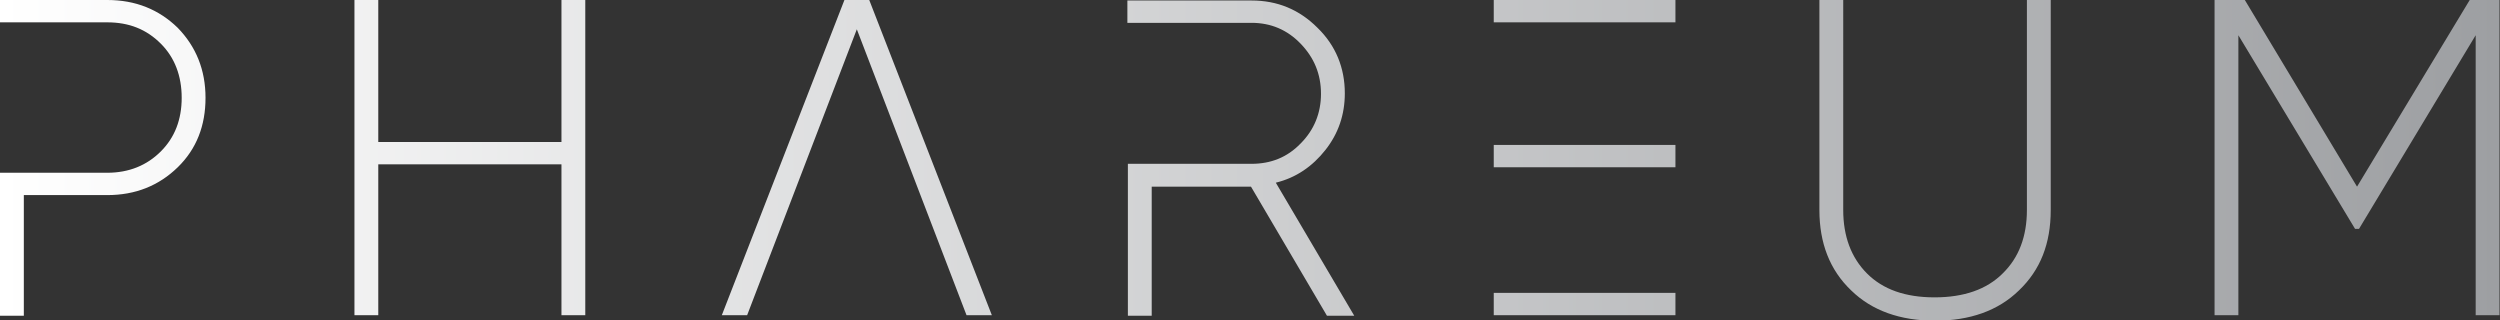<?xml version="1.0" encoding="utf-8"?>
<!-- Generator: Adobe Illustrator 28.2.0, SVG Export Plug-In . SVG Version: 6.00 Build 0)  -->
<svg version="1.1" id="Layer_1" xmlns="http://www.w3.org/2000/svg" xmlns:xlink="http://www.w3.org/1999/xlink" x="0px" y="0px"
	 viewBox="0 0 503.6 64.5" style="enable-background:new 0 0 503.6 64.5;" xml:space="preserve">
<rect x="0" y="0" width="503.6" height="64.5" fill="#333333" stroke="none"/>
<style type="text/css">
	.st0{fill:url(#SVGID_1_);}
</style>
<linearGradient id="SVGID_1_" gradientUnits="userSpaceOnUse" x1="0" y1="32.262" x2="503.577" y2="32.262">
	<stop  offset="0" style="stop-color:#FFFFFF"/>
	<stop  offset="1" style="stop-color:#9D9FA2"/>
</linearGradient>
<path class="st0" d="M113.2,28.6H76.2V0h-4.8v63.5h4.8V33.1h36.9v30.4h4.8V0h-4.8V28.6z M408.3,42.3c0,5.3-1.6,9.6-4.9,12.8
	c-3.2,3.2-7.8,4.8-13.7,4.8c-5.9,0-10.4-1.6-13.6-4.8c-3.2-3.2-4.8-7.5-4.8-12.8V0h-4.8v42.3c0,6.7,2.1,12.1,6.4,16.2
	c4.2,4.1,9.9,6.1,16.9,6.1c7,0,12.7-2,16.9-6.1c4.3-4.1,6.4-9.4,6.4-16.2V0h-4.8V42.3z M497.5,0l-22.7,37.6L452.2,0h-6.1v63.5h4.8
	V7.1l23.5,39h0.8l23.5-39v56.4h4.8V0H497.5z M21.6,0H0v4.5h4.8h16.8c4.4,0,7.9,1.4,10.8,4.3c2.8,2.8,4.2,6.5,4.2,10.9
	c0,4.4-1.4,8-4.2,10.8c-2.8,2.8-6.4,4.3-10.8,4.3H4.8H0v28.8h4.8V39.3h16.8c5.7,0,10.4-1.9,14.2-5.6c3.8-3.7,5.6-8.4,5.6-14
	S39.5,9.4,35.8,5.6C32,1.9,27.3,0,21.6,0z M170.1,0l-24.7,63.5h5.1l22.1-57.6l22.1,57.6h5.1L175.1,0H170.1z M267,30.2
	c2.6-3.3,3.9-7.1,3.9-11.4c0-5.1-1.8-9.6-5.5-13.2c-3.7-3.7-8.1-5.5-13.3-5.5h-25v4.5h4.8h20.2c3.9,0,7.2,1.4,9.9,4.2
	c2.7,2.8,4.1,6.1,4.1,10.1c0,3.9-1.4,7.3-4.1,10c-2.7,2.8-6,4.1-9.9,4.1H232h-4.8v30.6h4.8v-26h20l15.3,26h5.5L257,36.8
	C261.1,35.8,264.4,33.5,267,30.2z M300.9,59v4.5h36.6V59h-31.8H300.9z M300.9,4.5h4.8h31.8V0h-36.6V4.5z M300.9,29.2v4.5h4.8h31.8
	v-4.5h-31.8H300.9z"/>
</svg>
